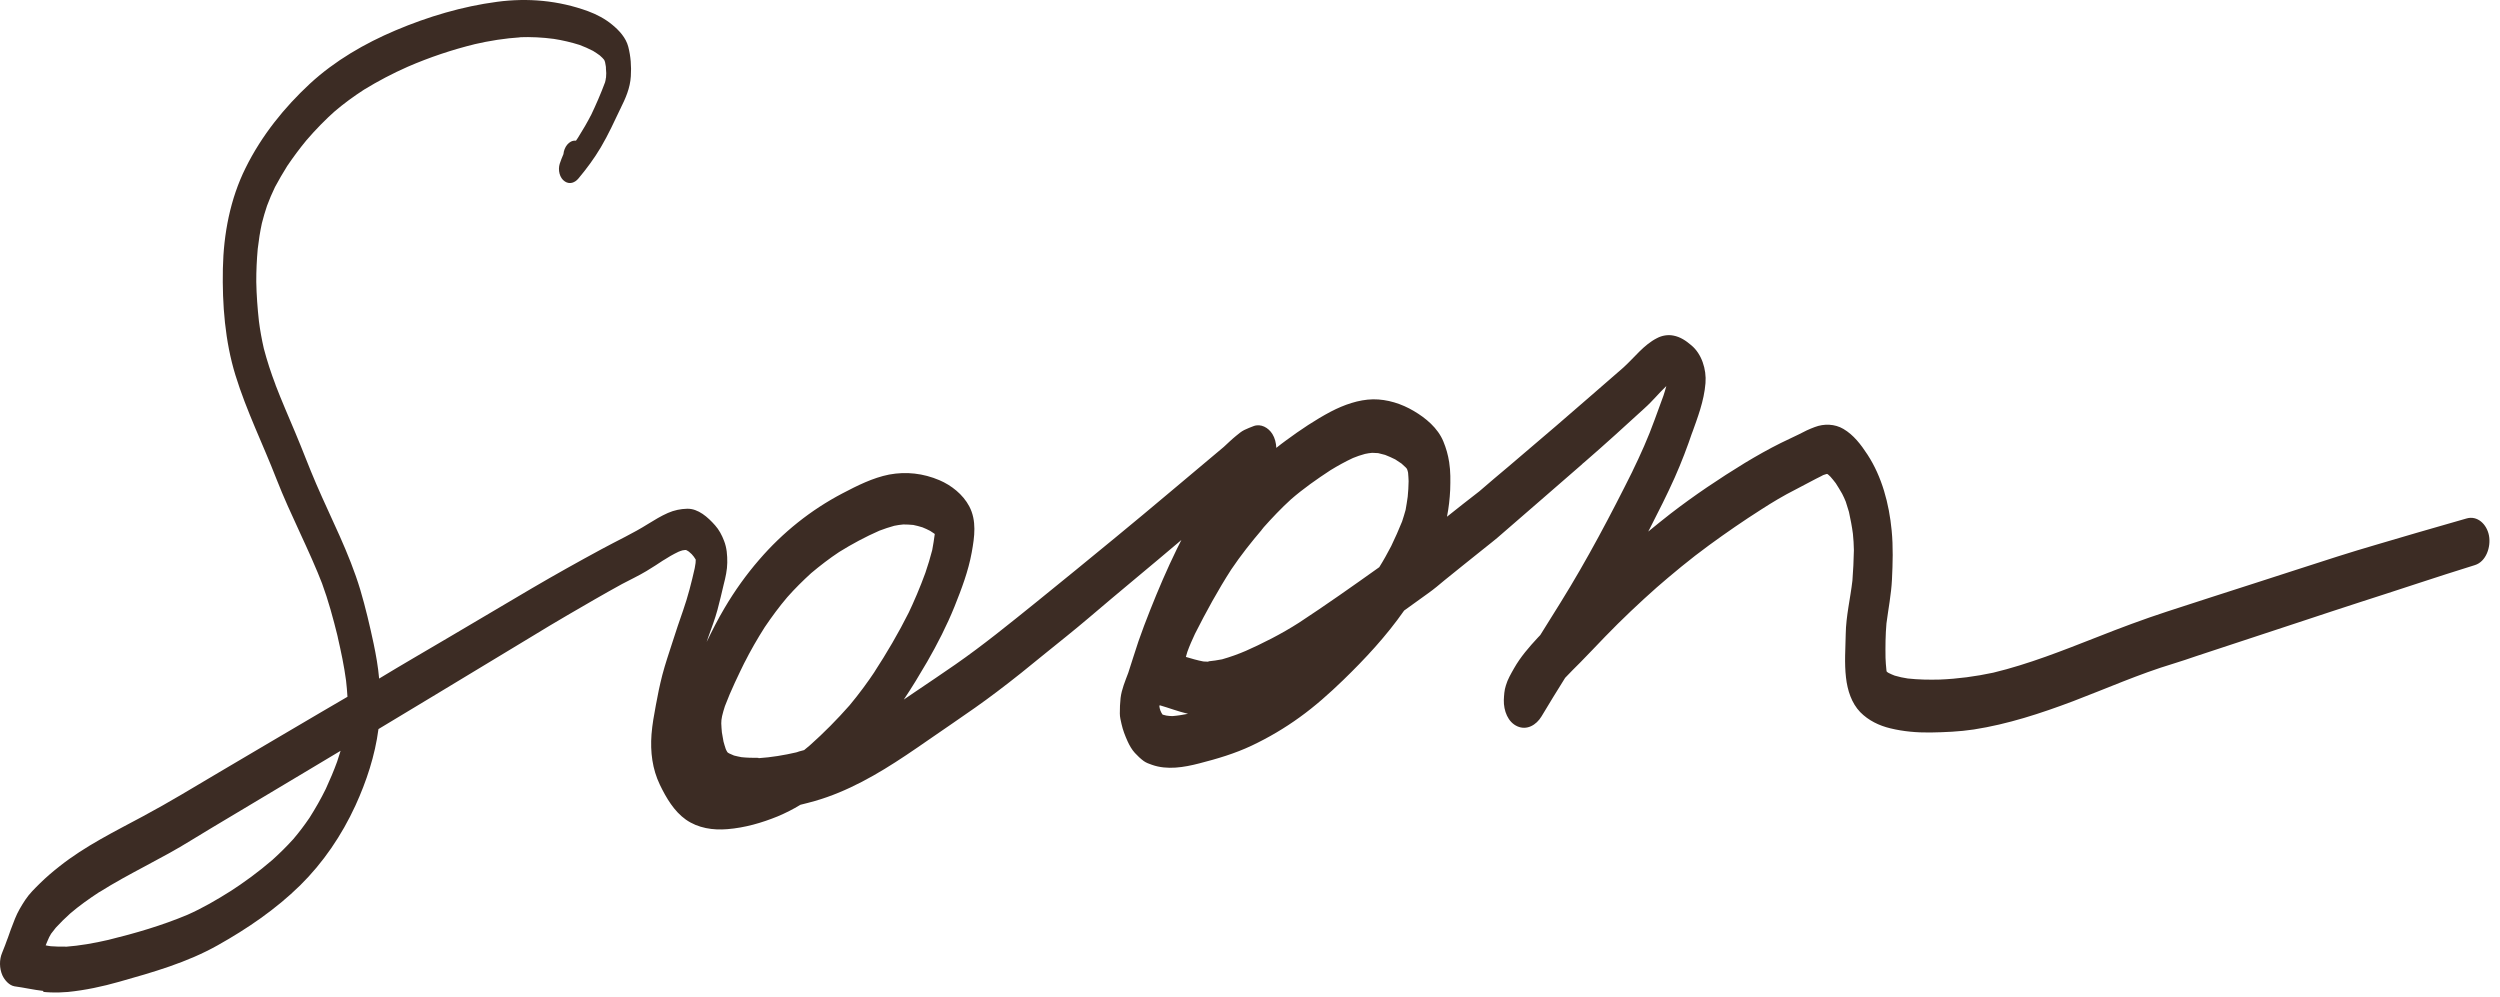 <?xml version="1.0" encoding="UTF-8"?> <svg xmlns="http://www.w3.org/2000/svg" width="153" height="61" viewBox="0 0 153 61" fill="none"><path d="M2.642 60.644C2.051 60.577 1.471 60.441 0.889 60.363C0.567 60.309 0.285 59.991 0.146 59.69C-0.041 59.259 -0.052 58.738 0.132 58.305C0.255 57.997 0.377 57.699 0.483 57.38C0.462 57.448 0.441 57.506 0.419 57.573C0.577 57.12 0.734 56.666 0.917 56.224C1.082 55.809 1.307 55.438 1.55 55.067C1.794 54.696 2.134 54.369 2.446 54.06C2.825 53.686 3.23 53.342 3.642 53.019C5.217 51.77 7.027 50.886 8.767 49.949C10.35 49.103 11.883 48.166 13.433 47.25C15.502 46.035 17.572 44.8 19.651 43.586C20.189 43.268 20.727 42.961 21.265 42.643C21.245 42.308 21.216 41.983 21.178 41.648C21.059 40.759 20.875 39.886 20.674 39.013C20.674 39.013 20.674 39.013 20.674 39.003C20.659 38.953 20.653 38.894 20.637 38.844C20.636 38.874 20.652 38.904 20.66 38.934C20.388 37.841 20.098 36.757 19.707 35.698C19.732 35.748 19.747 35.808 19.771 35.858C18.914 33.629 17.789 31.543 16.922 29.322C16.097 27.192 15.086 25.161 14.408 22.959C13.769 20.878 13.597 18.642 13.64 16.445C13.68 14.318 14.09 12.169 15.029 10.281C16.008 8.297 17.399 6.578 18.966 5.123C20.504 3.705 22.331 2.655 24.2 1.862C26.197 1.017 28.292 0.392 30.415 0.112C32.303 -0.141 34.188 0.029 35.987 0.685C36.509 0.877 37.046 1.158 37.479 1.522C37.895 1.866 38.307 2.308 38.451 2.865C38.603 3.461 38.646 4.052 38.607 4.668C38.563 5.402 38.28 6.026 37.961 6.668C37.981 6.63 38 6.601 38.011 6.563C37.61 7.397 37.236 8.233 36.765 9.025C36.363 9.702 35.9 10.327 35.402 10.921C35.182 11.186 34.861 11.298 34.573 11.107C34.24 10.895 34.138 10.399 34.255 10.022C34.319 9.819 34.401 9.627 34.482 9.434C34.52 9.014 34.812 8.587 35.225 8.607C35.234 8.607 35.243 8.608 35.252 8.608C35.291 8.551 35.339 8.485 35.379 8.418C35.672 7.951 35.947 7.484 36.196 6.995C36.176 7.033 36.157 7.062 36.146 7.101C36.467 6.429 36.77 5.737 37.03 5.034C37.041 4.985 37.053 4.936 37.064 4.888C37.066 4.839 37.078 4.79 37.089 4.742C37.093 4.654 37.098 4.566 37.102 4.478C37.099 4.34 37.088 4.212 37.076 4.074C37.074 4.113 37.082 4.143 37.089 4.183C37.091 4.143 37.084 4.104 37.077 4.064C37.077 4.064 37.078 4.045 37.078 4.035C37.078 4.035 37.077 4.054 37.077 4.064C37.063 3.975 37.041 3.876 37.027 3.787C37.026 3.816 37.042 3.847 37.05 3.876C37.034 3.836 37.027 3.787 37.011 3.747C37.003 3.727 36.995 3.707 36.987 3.687C36.978 3.677 36.97 3.657 36.962 3.647C36.928 3.606 36.902 3.575 36.867 3.544C36.894 3.565 36.91 3.585 36.937 3.606C36.868 3.534 36.79 3.462 36.704 3.389C36.573 3.294 36.433 3.199 36.293 3.114C36.02 2.973 35.747 2.852 35.472 2.75C34.957 2.588 34.431 2.464 33.894 2.38C33.195 2.287 32.494 2.253 31.789 2.278C31.816 2.279 31.843 2.281 31.87 2.282C30.902 2.343 29.957 2.494 29.009 2.713C29.036 2.714 29.055 2.705 29.082 2.697C27.677 3.041 26.293 3.504 24.949 4.087C24.027 4.494 23.139 4.961 22.275 5.489C21.642 5.9 21.035 6.341 20.461 6.834C20.499 6.796 20.536 6.769 20.574 6.731C19.924 7.308 19.317 7.927 18.744 8.596C18.332 9.096 17.946 9.617 17.578 10.159C17.314 10.578 17.068 11.008 16.83 11.447C16.65 11.822 16.487 12.196 16.342 12.592C16.226 12.939 16.119 13.297 16.029 13.656C15.914 14.181 15.834 14.707 15.773 15.233C15.713 15.908 15.681 16.573 15.684 17.251C15.699 18.056 15.759 18.864 15.847 19.663C15.919 20.226 16.019 20.77 16.145 21.326C16.343 22.081 16.587 22.829 16.867 23.559C16.868 23.549 16.859 23.539 16.851 23.529C17.235 24.529 17.666 25.511 18.078 26.493C18.515 27.525 18.906 28.584 19.352 29.616C20.276 31.761 21.366 33.825 22.05 36.096C22.368 37.171 22.63 38.283 22.865 39.384C23.012 40.087 23.139 40.8 23.203 41.529C24.606 40.675 26.025 39.86 27.436 39.025C29.143 38.019 30.842 37.011 32.55 36.005C33.96 35.18 35.396 34.376 36.831 33.601C37.776 33.087 38.744 32.643 39.655 32.069C40.055 31.823 40.454 31.578 40.878 31.392C41.265 31.224 41.648 31.145 42.054 31.135C42.731 31.118 43.327 31.657 43.763 32.15C44.002 32.416 44.184 32.759 44.312 33.099C44.481 33.529 44.513 33.972 44.509 34.433C44.506 34.874 44.402 35.34 44.291 35.767C44.167 36.281 44.052 36.805 43.91 37.319C43.756 37.89 43.54 38.449 43.341 39.008C43.31 39.105 43.279 39.192 43.247 39.289C43.588 38.579 43.946 37.88 44.348 37.202C44.967 36.153 45.673 35.166 46.456 34.262C47.908 32.575 49.633 31.206 51.548 30.2C52.455 29.724 53.416 29.24 54.417 29.043C55.463 28.848 56.503 28.967 57.493 29.388C58.217 29.698 58.93 30.252 59.318 30.987C59.781 31.863 59.643 32.848 59.471 33.801C59.262 34.959 58.849 36.038 58.418 37.117C57.947 38.281 57.37 39.411 56.749 40.49C56.287 41.282 55.817 42.065 55.312 42.815C55.545 42.66 55.778 42.494 56.011 42.339C56.831 41.78 57.651 41.24 58.463 40.671C60.179 39.478 61.803 38.153 63.435 36.839C65.058 35.533 66.664 34.208 68.27 32.892C70.495 31.066 72.686 29.199 74.894 27.353C75.139 27.129 75.376 26.895 75.638 26.682C75.798 26.553 75.967 26.404 76.152 26.315C76.346 26.226 76.53 26.146 76.722 26.077C77.163 25.912 77.629 26.17 77.871 26.564C78.022 26.807 78.097 27.105 78.11 27.41C78.307 27.253 78.494 27.105 78.7 26.958C79.588 26.304 80.501 25.69 81.454 25.187C82.249 24.774 83.148 24.454 84.033 24.438C84.908 24.431 85.778 24.709 86.532 25.157C87.242 25.574 87.996 26.19 88.335 27.021C88.505 27.431 88.62 27.839 88.689 28.284C88.779 28.848 88.769 29.417 88.751 29.985C88.725 30.533 88.662 31.09 88.555 31.624C89.211 31.106 89.867 30.578 90.532 30.071C91.125 29.55 91.745 29.04 92.347 28.529C93.315 27.703 94.284 26.876 95.252 26.05C96.645 24.851 98.029 23.642 99.421 22.433C99.412 22.443 99.402 22.452 99.384 22.461C99.356 22.489 99.327 22.517 99.299 22.536C99.318 22.517 99.346 22.499 99.365 22.48C100.044 21.865 100.594 21.107 101.408 20.694C101.713 20.532 102.077 20.471 102.407 20.537C102.836 20.616 103.177 20.849 103.506 21.129C104.139 21.651 104.445 22.598 104.376 23.448C104.287 24.553 103.897 25.545 103.532 26.567C103.553 26.5 103.574 26.432 103.595 26.374C103.268 27.349 102.907 28.294 102.493 29.226C102.027 30.273 101.509 31.288 100.991 32.303C100.952 32.38 100.912 32.456 100.872 32.533C101.323 32.162 101.773 31.801 102.232 31.441C103.693 30.314 105.221 29.289 106.782 28.334C107.507 27.898 108.239 27.482 108.997 27.106C109.357 26.927 109.735 26.759 110.095 26.58C110.41 26.409 110.733 26.258 111.063 26.136C111.633 25.918 112.29 25.94 112.816 26.25C113.438 26.614 113.888 27.205 114.291 27.823C115.172 29.171 115.615 30.831 115.77 32.468C115.867 33.463 115.836 34.473 115.788 35.471C115.744 36.372 115.566 37.266 115.451 38.154C115.39 38.847 115.383 39.563 115.394 40.261C115.4 40.507 115.424 40.753 115.448 40.999C115.447 41.029 115.455 41.049 115.463 41.079C115.463 41.079 115.462 41.089 115.462 41.098C115.462 41.098 115.479 41.109 115.488 41.119C115.522 41.15 115.557 41.172 115.601 41.193C115.716 41.248 115.831 41.303 115.955 41.348C116.221 41.429 116.48 41.481 116.758 41.524C117.412 41.595 118.061 41.606 118.72 41.589C119.822 41.544 120.902 41.4 121.986 41.168C124.157 40.645 126.244 39.813 128.34 38.992C129.755 38.432 131.169 37.902 132.608 37.432C134.44 36.833 136.271 36.245 138.103 35.656C139.752 35.127 141.392 34.588 143.049 34.06C144.652 33.548 146.269 33.097 147.88 32.615C148.895 32.311 149.927 32.037 150.943 31.733C151.62 31.53 152.197 32.087 152.326 32.781C152.454 33.474 152.15 34.372 151.463 34.584C149.102 35.314 146.755 36.113 144.401 36.863C143.257 37.23 142.111 37.616 140.966 37.992C138.785 38.712 136.596 39.43 134.424 40.15C133.947 40.313 133.47 40.476 132.995 40.62C130.918 41.246 128.909 42.14 126.87 42.915C124.886 43.663 122.871 44.322 120.799 44.644C119.918 44.778 119.024 44.813 118.131 44.829C117.31 44.838 116.493 44.769 115.691 44.574C115.013 44.413 114.352 44.097 113.845 43.581C113.313 43.026 113.062 42.248 112.974 41.459C112.872 40.581 112.942 39.691 112.958 38.809C112.975 37.7 113.243 36.624 113.368 35.531C113.416 34.915 113.446 34.288 113.458 33.671C113.448 33.327 113.436 33.002 113.398 32.667C113.339 32.213 113.252 31.777 113.156 31.33C113.094 31.121 113.032 30.912 112.961 30.703C112.897 30.543 112.824 30.382 112.741 30.221C112.617 29.999 112.483 29.787 112.349 29.574C112.247 29.442 112.145 29.309 112.025 29.176C111.982 29.134 111.948 29.103 111.905 29.062C111.878 29.041 111.861 29.03 111.835 29.009C111.835 29.009 111.826 29.009 111.817 29.009C111.817 29.009 111.799 29.008 111.79 29.007C111.662 29.04 111.524 29.093 111.404 29.155C111.459 29.129 111.514 29.112 111.57 29.085C110.997 29.362 110.441 29.678 109.877 29.965C109.166 30.323 108.469 30.741 107.79 31.179C106.702 31.872 105.638 32.606 104.592 33.37C103.442 34.208 102.352 35.117 101.27 36.056C101.317 36.009 101.373 35.972 101.421 35.925C100.328 36.893 99.26 37.902 98.235 38.961C97.733 39.477 97.238 40.012 96.736 40.518C96.414 40.836 96.101 41.154 95.787 41.483C95.299 42.264 94.81 43.055 94.339 43.846C94.016 44.38 93.441 44.706 92.867 44.453C92.284 44.199 92.02 43.499 92.034 42.842C92.049 42.539 92.063 42.245 92.158 41.955C92.266 41.578 92.472 41.234 92.66 40.9C93.054 40.203 93.589 39.59 94.121 39.017C94.169 38.971 94.216 38.914 94.264 38.867C94.675 38.2 95.085 37.543 95.505 36.876C97.128 34.266 98.577 31.519 99.955 28.75C99.934 28.798 99.906 28.836 99.885 28.884C100.396 27.839 100.87 26.782 101.266 25.683C101.443 25.191 101.629 24.699 101.806 24.207C101.87 24.014 101.924 23.83 101.979 23.627C101.516 24.066 101.112 24.576 100.632 24.994C100.661 24.966 100.698 24.939 100.726 24.911C99.472 26.057 98.217 27.204 96.938 28.31C96.938 28.31 96.947 28.3 96.957 28.291L96.881 28.356C96.881 28.356 96.844 28.384 96.825 28.402L96.834 28.403C95.186 29.844 93.521 31.275 91.865 32.716C91.846 32.735 91.827 32.754 91.809 32.763C91.8 32.762 91.79 32.781 91.78 32.791C91.828 32.744 91.883 32.707 91.931 32.66C91.525 33.024 91.095 33.346 90.673 33.689C89.913 34.3 89.154 34.901 88.403 35.513C88.083 35.782 87.764 36.051 87.428 36.29C86.932 36.649 86.428 37.007 85.933 37.366C84.838 38.932 83.545 40.322 82.193 41.631C81.351 42.444 80.475 43.226 79.54 43.897C78.615 44.569 77.623 45.149 76.608 45.63C75.574 46.12 74.486 46.44 73.39 46.721C72.459 46.961 71.432 47.137 70.501 46.807C70.332 46.75 70.146 46.682 69.998 46.577C69.798 46.43 69.625 46.264 69.454 46.079C69.274 45.884 69.124 45.622 69.01 45.371C68.856 45.03 68.719 44.68 68.638 44.313C68.594 44.105 68.532 43.886 68.534 43.67C68.531 43.346 68.546 43.042 68.579 42.72C68.641 42.193 68.864 41.674 69.051 41.173C69.262 40.535 69.456 39.887 69.676 39.24C69.896 38.603 70.133 37.986 70.38 37.361C70.883 36.09 71.422 34.83 72.022 33.603C72.112 33.421 72.203 33.229 72.301 33.047C70.412 34.654 68.497 36.22 66.606 37.836C65.732 38.579 64.832 39.291 63.94 40.013C62.983 40.801 62.016 41.579 61.025 42.326C60.126 43.009 59.212 43.642 58.289 44.274C57.338 44.915 56.404 45.586 55.454 46.218C53.702 47.389 51.866 48.449 49.873 49.02C49.58 49.104 49.288 49.178 48.987 49.252C48.541 49.525 48.079 49.757 47.6 49.96C46.607 50.364 45.583 50.657 44.524 50.744C43.637 50.819 42.723 50.686 41.973 50.159C41.258 49.654 40.767 48.825 40.382 48.022C39.923 47.067 39.793 46.021 39.872 44.945C39.919 44.339 40.029 43.745 40.139 43.152C40.25 42.529 40.379 41.917 40.535 41.307C40.711 40.638 40.932 39.991 41.144 39.334C41.356 38.667 41.577 38.011 41.807 37.355C42.1 36.515 42.323 35.642 42.518 34.769C42.541 34.662 42.555 34.564 42.569 34.457C42.572 34.408 42.575 34.349 42.577 34.3C42.578 34.281 42.579 34.251 42.571 34.231C42.572 34.222 42.563 34.211 42.555 34.201C42.555 34.201 42.554 34.211 42.563 34.221C42.529 34.17 42.496 34.11 42.462 34.069C42.419 34.018 42.377 33.967 42.334 33.916C42.257 33.843 42.179 33.771 42.101 33.708C42.118 33.729 42.144 33.74 42.161 33.76C42.126 33.739 42.091 33.718 42.056 33.696C42.038 33.695 42.012 33.675 41.986 33.663C41.986 33.663 41.941 33.661 41.914 33.66C41.932 33.661 41.941 33.661 41.959 33.662C41.995 33.664 42.031 33.666 42.058 33.657C41.959 33.652 41.859 33.667 41.768 33.682C41.686 33.708 41.604 33.733 41.521 33.769C41.188 33.929 40.873 34.11 40.566 34.311C40.603 34.284 40.65 34.256 40.687 34.229C40.314 34.476 39.942 34.723 39.561 34.95C39.078 35.24 38.562 35.48 38.071 35.741C36.951 36.355 35.847 36.998 34.743 37.641C34.01 38.067 33.285 38.503 32.57 38.94C30.61 40.131 28.651 41.312 26.691 42.493C25.521 43.202 24.342 43.91 23.162 44.619C22.948 46.247 22.431 47.812 21.756 49.291C20.909 51.134 19.774 52.797 18.373 54.181C16.877 55.65 15.124 56.841 13.336 57.844C11.445 58.911 9.342 59.506 7.295 60.084C6.262 60.378 5.214 60.602 4.154 60.708C3.792 60.739 3.422 60.751 3.062 60.733C2.927 60.727 2.792 60.72 2.658 60.704L2.642 60.644ZM3.999 57.943C4.886 57.877 5.759 57.723 6.634 57.52C8.268 57.118 9.895 56.647 11.469 55.987C12.39 55.58 13.262 55.073 14.127 54.526C14.09 54.553 14.043 54.581 14.006 54.608C14.937 54.006 15.834 53.352 16.681 52.618C17.124 52.217 17.541 51.806 17.95 51.354C18.304 50.94 18.631 50.504 18.942 50.048C19.303 49.477 19.638 48.894 19.938 48.281C20.19 47.733 20.424 47.185 20.631 46.616C20.705 46.394 20.779 46.172 20.844 45.949C20.222 46.322 19.6 46.694 18.978 47.066C16.972 48.265 14.967 49.463 12.961 50.662C12.543 50.916 12.126 51.161 11.717 51.416C9.876 52.564 7.913 53.441 6.081 54.599C6.1 54.58 6.128 54.571 6.146 54.553C6.119 54.571 6.1 54.59 6.072 54.598C5.458 55 4.86 55.423 4.296 55.906C3.985 56.185 3.691 56.475 3.415 56.776C3.319 56.899 3.224 57.012 3.127 57.145C3.088 57.212 3.048 57.278 3.009 57.355C2.929 57.518 2.866 57.691 2.795 57.855C2.893 57.879 3.001 57.894 3.108 57.909C3.413 57.934 3.711 57.938 4.018 57.934L3.999 57.943ZM46.429 46.4C47.206 46.349 47.979 46.22 48.754 46.041C48.745 46.041 48.727 46.04 48.718 46.049C48.736 46.05 48.754 46.041 48.773 46.032C48.818 46.025 48.855 46.017 48.901 45.999C48.873 45.998 48.837 46.016 48.81 46.014C48.946 45.982 49.074 45.949 49.212 45.906C49.334 45.804 49.455 45.712 49.569 45.61C49.578 45.61 49.587 45.591 49.597 45.581C49.588 45.581 49.578 45.6 49.569 45.61C50.426 44.846 51.232 44.031 51.995 43.165C52.569 42.477 53.1 41.757 53.605 40.996C53.567 41.043 53.537 41.101 53.499 41.148C54.268 39.968 54.985 38.747 55.624 37.472C55.594 37.53 55.573 37.587 55.543 37.645C55.945 36.801 56.311 35.945 56.633 35.058C56.791 34.594 56.93 34.14 57.052 33.665C57.112 33.344 57.165 33.013 57.208 32.681C57.208 32.681 57.19 32.671 57.182 32.66C57.094 32.597 57.016 32.544 56.928 32.491C56.77 32.405 56.611 32.338 56.452 32.272C56.266 32.214 56.078 32.165 55.891 32.127C55.685 32.107 55.487 32.098 55.279 32.097C55.089 32.118 54.908 32.138 54.725 32.179C54.415 32.262 54.121 32.365 53.818 32.478C52.971 32.849 52.147 33.291 51.357 33.782C50.761 34.175 50.199 34.61 49.645 35.074C49.135 35.54 48.643 36.026 48.185 36.544C47.688 37.128 47.234 37.744 46.797 38.39C46.349 39.095 45.925 39.83 45.546 40.587C45.577 40.52 45.607 40.453 45.637 40.395C45.187 41.316 44.726 42.255 44.364 43.219C44.3 43.422 44.236 43.625 44.191 43.829C44.178 43.907 44.165 43.984 44.152 44.062C44.149 44.131 44.146 44.2 44.142 44.268C44.151 44.455 44.16 44.642 44.179 44.819C44.206 45.007 44.242 45.195 44.278 45.383C44.316 45.532 44.363 45.672 44.41 45.822C44.425 45.871 44.451 45.912 44.475 45.962C44.492 45.983 44.5 46.013 44.517 46.033C44.525 46.043 44.543 46.054 44.551 46.064C44.578 46.075 44.595 46.096 44.621 46.107C44.719 46.151 44.825 46.195 44.922 46.239C45.073 46.276 45.225 46.312 45.377 46.339C45.718 46.376 46.06 46.382 46.412 46.38L46.429 46.4ZM71.564 43.836C71.501 43.833 71.448 43.82 71.385 43.807C71.502 43.813 71.628 43.819 71.754 43.825C72.07 43.801 72.389 43.748 72.707 43.685C72.119 43.549 71.544 43.325 70.966 43.159C70.964 43.189 70.963 43.218 70.953 43.237C70.959 43.286 70.975 43.327 70.982 43.376C70.974 43.356 70.966 43.336 70.958 43.306C70.966 43.326 70.974 43.356 70.982 43.376C70.989 43.416 71.006 43.446 71.013 43.485C71.014 43.456 70.998 43.426 70.99 43.396C70.989 43.416 71.007 43.426 71.006 43.446C71.007 43.426 70.99 43.406 70.981 43.395C70.974 43.356 70.958 43.316 70.951 43.276C70.975 43.346 70.989 43.416 71.013 43.476C71.029 43.516 71.054 43.566 71.07 43.606C71.095 43.646 71.112 43.677 71.137 43.717C71.137 43.717 71.137 43.717 71.145 43.727C71.163 43.728 71.18 43.749 71.207 43.75C71.323 43.785 71.448 43.811 71.574 43.817L71.564 43.836ZM73.935 40.476C74.225 40.451 74.498 40.405 74.789 40.351C75.292 40.208 75.778 40.035 76.266 39.824C76.211 39.85 76.146 39.877 76.091 39.903C77.27 39.381 78.407 38.808 79.505 38.105C81.162 37.018 82.786 35.87 84.411 34.712C84.675 34.292 84.912 33.862 85.141 33.422C85.381 32.923 85.604 32.424 85.809 31.913C85.883 31.681 85.957 31.45 86.023 31.207C86.072 30.945 86.112 30.672 86.152 30.399C86.185 30.087 86.201 29.764 86.207 29.45C86.197 29.282 86.196 29.125 86.177 28.958C86.179 28.919 86.163 28.878 86.155 28.849C86.147 28.819 86.14 28.779 86.124 28.749C86.125 28.73 86.107 28.719 86.108 28.699C86.108 28.699 86.108 28.699 86.1 28.689C86.074 28.658 86.049 28.628 86.031 28.607C85.945 28.524 85.859 28.452 85.772 28.369C85.65 28.285 85.519 28.2 85.388 28.115C85.185 28.017 84.983 27.919 84.77 27.84C84.628 27.803 84.485 27.767 84.343 27.731C84.217 27.725 84.1 27.719 83.974 27.713C83.829 27.726 83.684 27.748 83.538 27.78C83.282 27.846 83.043 27.933 82.804 28.029C82.325 28.252 81.871 28.504 81.425 28.777C80.587 29.326 79.775 29.895 79.013 30.555C78.409 31.105 77.849 31.696 77.305 32.307C77.305 32.307 77.315 32.288 77.324 32.289C77.315 32.298 77.305 32.317 77.295 32.327C77.257 32.364 77.219 32.411 77.19 32.449C77.209 32.43 77.228 32.412 77.247 32.393C76.578 33.175 75.935 33.988 75.352 34.853C74.543 36.109 73.811 37.448 73.133 38.789C72.962 39.154 72.8 39.519 72.665 39.895C72.633 39.992 72.601 40.098 72.578 40.195C72.578 40.195 72.578 40.195 72.578 40.205C72.933 40.31 73.289 40.416 73.646 40.482C73.754 40.487 73.862 40.492 73.979 40.498L73.935 40.476Z" fill="#3C2C24"></path></svg> 